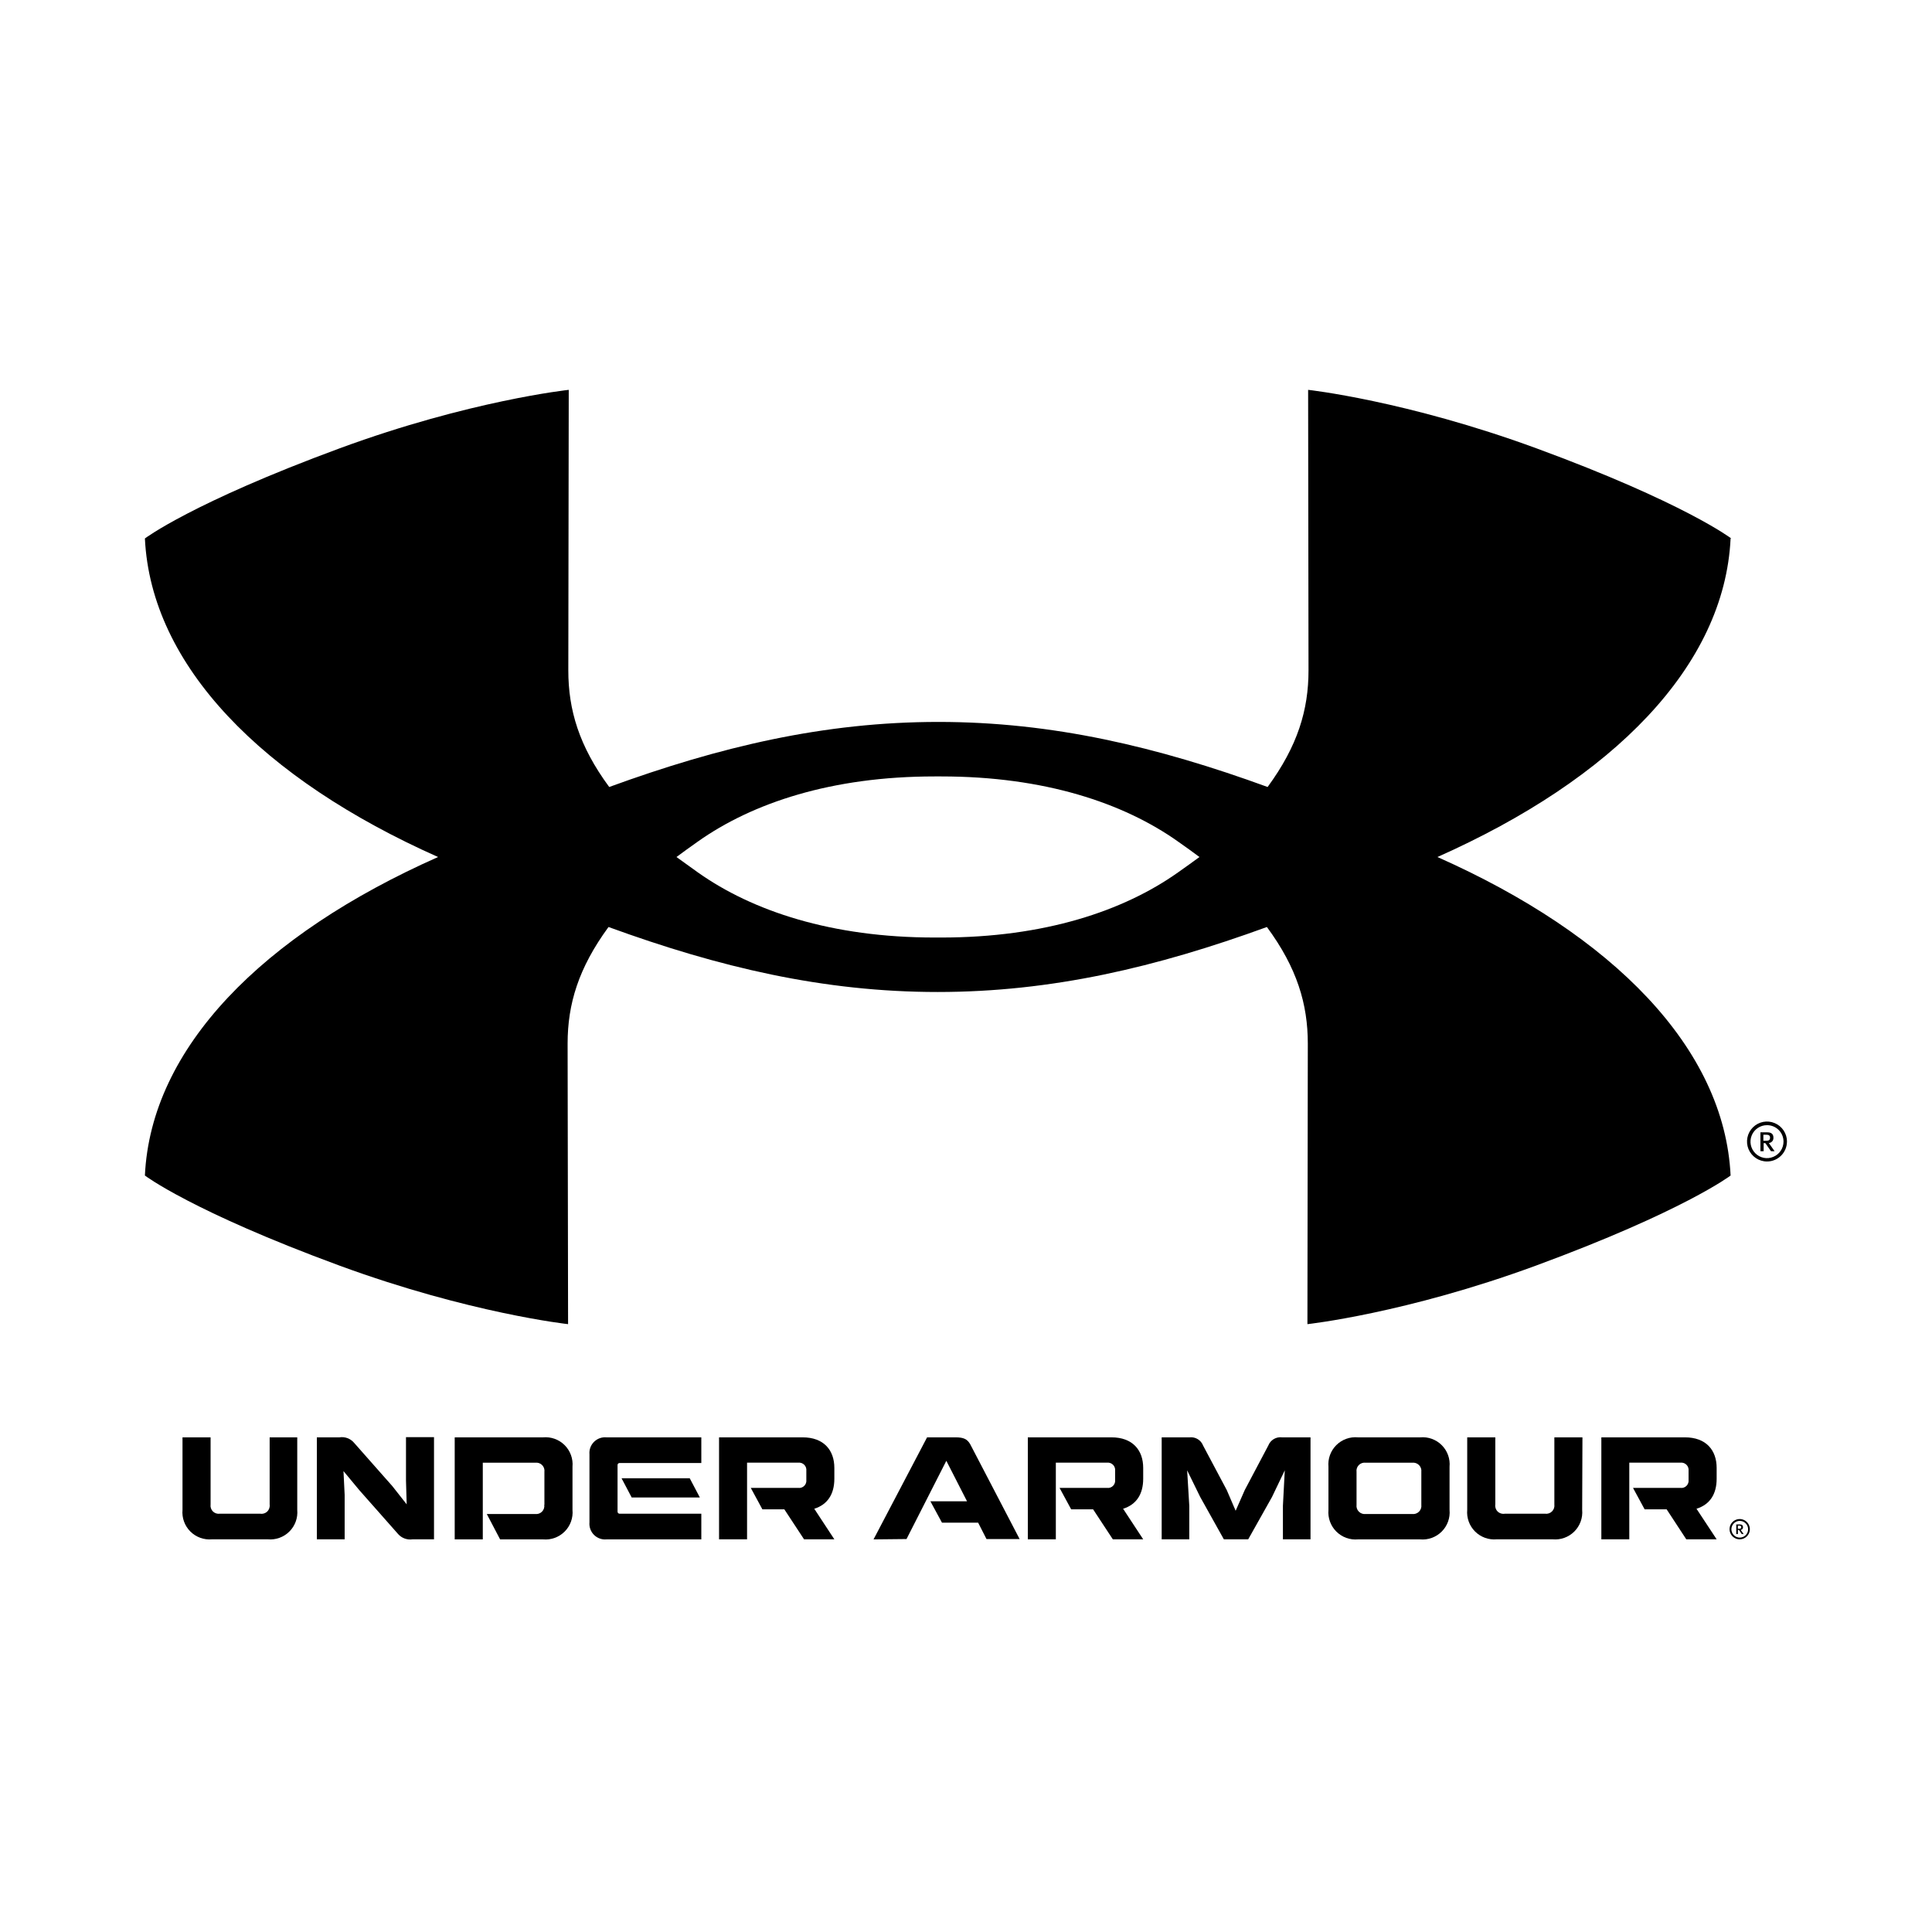 <svg xmlns="http://www.w3.org/2000/svg" fill="none" viewBox="0 0 2000 2000" height="2000" width="2000">
<g clip-path="url(#clip0_4681_3083)">
<path fill="black" d="M1241.68 887.181C1235.57 891.674 1228.29 896.896 1219.46 903.129C1163 943.119 1081.03 970.522 974.5 970.522H967.417C860.964 970.522 778.919 943.119 722.455 903.129C713.712 896.896 706.426 891.674 700.274 887.181C706.426 882.567 713.712 877.346 722.455 871.153C778.919 831.203 860.924 803.76 967.417 803.76H974.5C1081.07 803.76 1163.08 831.203 1219.46 871.153C1228.29 877.346 1235.53 882.567 1241.68 887.181ZM1792.2 557.421C1792.2 557.421 1743.71 520.386 1590.35 464.043C1455.68 414.662 1354.17 403.571 1354.17 403.571L1354.57 693.948C1354.57 734.829 1343.44 772.148 1312.23 814.688C1197.85 772.998 1089.61 747.336 971.424 747.336C853.233 747.336 745.081 772.957 630.655 814.688C599.407 772.35 588.317 734.788 588.317 693.948L588.762 403.571C588.762 403.571 486.519 414.5 351.774 464.043C198.49 520.548 150 557.421 150 557.421C156.355 689.212 271.752 806.35 453.49 887.181C271.59 967.891 156.193 1084.79 150 1216.9C150 1216.9 198.49 1253.9 351.774 1310.28C486.438 1359.66 588.074 1370.75 588.074 1370.75L587.588 1080.33C587.588 1039.45 598.8 1002.13 629.926 959.634C744.352 1001.32 852.464 1026.91 970.695 1026.91C1088.89 1026.91 1197.08 1001.28 1311.5 959.634C1342.75 1002.01 1353.84 1039.49 1353.84 1080.33L1353.44 1370.75C1353.44 1370.75 1454.99 1359.74 1589.66 1310.28C1743.02 1253.81 1791.51 1216.9 1791.51 1216.9C1785.16 1085.07 1669.76 967.891 1488.02 887.181C1669.88 806.31 1785.24 689.536 1791.51 557.381M1846.28 1181.77C1846.28 1188.65 1842.15 1194.92 1835.75 1197.55C1829.4 1200.26 1822.03 1198.81 1817.13 1193.91C1812.24 1189.05 1810.74 1181.69 1813.41 1175.29C1816.04 1168.94 1822.27 1164.77 1829.2 1164.77C1833.69 1164.77 1838.06 1166.51 1841.26 1169.71C1844.5 1172.9 1846.28 1177.23 1846.28 1181.77ZM1849.88 1181.77C1849.88 1173.39 1844.86 1165.82 1837.13 1162.62C1829.44 1159.38 1820.53 1161.12 1814.58 1167.07C1808.67 1172.94 1806.89 1181.85 1810.05 1189.58C1813.29 1197.31 1820.82 1202.37 1829.2 1202.37C1840.57 1202.37 1849.84 1193.14 1849.84 1181.73"></path>
<path fill="black" d="M1833.36 1191.76H1837.08L1831.09 1183.26C1832.47 1183.13 1833.76 1182.49 1834.65 1181.43C1835.54 1180.34 1835.95 1179.01 1835.83 1177.59C1835.83 1174.35 1834.05 1172.17 1829.47 1172.17H1822.39V1191.76H1825.71V1183.38H1827.49L1833.36 1191.76ZM1825.43 1174.67H1828.54C1831.21 1174.67 1832.35 1175.61 1832.35 1177.71C1832.35 1179.86 1831.38 1180.91 1828.54 1180.91H1825.43V1174.67Z"></path>
</g>
<path fill="black" d="M830.856 1487.93C852.714 1487.93 863.714 1501.14 863.714 1519.57V1530.78C863.714 1546.86 856.571 1557.57 842.928 1561.86L863.714 1593.5H832.356L811.928 1562.43H789.214L777.214 1540.28H826.356C828.648 1540.57 830.94 1539.78 832.573 1538.14C834.205 1536.51 834.995 1534.22 834.714 1531.93V1522.57C834.99 1520.27 834.201 1517.98 832.573 1516.34C830.945 1514.69 828.655 1513.89 826.356 1514.14H773.356V1593.5H744.356V1487.93H830.856Z"></path>
<path fill="black" d="M1150.57 1487.93C1172.43 1487.93 1183.43 1501.14 1183.43 1519.57V1530.78C1183.43 1546.86 1176.29 1557.57 1162.64 1561.86L1183.43 1593.5H1152L1131.57 1562.43H1108.86L1096.86 1540.28H1146C1148.29 1540.57 1150.58 1539.78 1152.22 1538.14C1153.85 1536.51 1154.64 1534.22 1154.36 1531.93V1522.57C1154.63 1520.27 1153.84 1517.98 1152.22 1516.34C1150.59 1514.69 1148.3 1513.89 1146 1514.14H1093V1593.5H1064V1487.93H1150.57Z"></path>
<path fill="black" d="M1744.21 1487.93C1766.07 1487.93 1777.07 1501.14 1777.07 1519.57V1530.78C1777.07 1546.86 1769.93 1557.57 1756.21 1561.86L1777.07 1593.5H1745.64L1725.29 1562.43H1702.5L1690.5 1540.28H1739.64C1741.93 1540.57 1744.23 1539.78 1745.86 1538.14C1747.49 1536.51 1748.28 1534.22 1748 1531.93V1522.57C1748.28 1520.27 1747.49 1517.98 1745.86 1516.34C1744.23 1514.69 1741.94 1513.89 1739.64 1514.14H1686.64V1593.5H1657.71V1487.93H1744.21Z"></path>
<path fill="black" d="M307.714 1563C308.472 1571.31 305.493 1579.53 299.585 1585.42C293.677 1591.32 285.452 1594.28 277.142 1593.5H219.428C211.13 1594.25 202.926 1591.28 197.035 1585.39C191.143 1579.5 188.173 1571.3 188.928 1563V1487.93H218V1557.43C217.615 1560.05 218.488 1562.71 220.357 1564.59C222.226 1566.47 224.872 1567.36 227.5 1567H269.285C271.963 1567.46 274.699 1566.61 276.648 1564.72C278.597 1562.83 279.524 1560.12 279.142 1557.43V1487.93H307.714V1563Z"></path>
<path fill="black" d="M351.357 1487.93C357.153 1487.01 363.001 1489.24 366.714 1493.79L406.214 1538.5L421 1557.29L420.285 1532.71V1487.71H449.285V1593.5H427.142C421.279 1594.38 415.387 1592.1 411.642 1587.5L372 1542.64L355.571 1522.86L356.785 1547.5V1593.5H328V1487.93H351.357Z"></path>
<path fill="black" d="M563.571 1557.71V1523.71C563.931 1521.1 563.047 1518.47 561.181 1516.6C559.316 1514.74 556.684 1513.85 554.071 1514.21H499.785V1593.57H470.714V1487.93H562.142C570.44 1487.17 578.644 1490.14 584.536 1496.03C590.428 1501.93 593.398 1510.13 592.642 1518.43V1563C593.42 1571.31 590.46 1579.53 584.566 1585.44C578.671 1591.35 570.454 1594.33 562.142 1593.57H517.714L503.928 1567.29H553.928C556.556 1567.65 559.202 1566.76 561.071 1564.87C562.94 1562.99 563.813 1560.34 563.428 1557.71"></path>
<path fill="black" d="M726 1514.5H641.428C640.854 1514.48 640.297 1514.7 639.891 1515.11C639.484 1515.51 639.265 1516.07 639.285 1516.64V1564.86C639.285 1566.04 640.245 1567 641.428 1567H726V1593.57H627.857C623.055 1594.02 618.304 1592.3 614.894 1588.89C611.484 1585.48 609.768 1580.73 610.214 1575.93V1505.5C609.791 1500.71 611.516 1495.98 614.923 1492.59C618.331 1489.19 623.068 1487.49 627.857 1487.93H726V1514.5ZM724.5 1550.21H653.928L643.428 1530.29H714L724.5 1550.21Z"></path>
<path fill="black" d="M904.285 1593.57L959.714 1487.93H989.214C997.428 1487.93 1001.29 1489.71 1004.36 1495.07L1055.5 1593.21H1021.21L1012.57 1576.28H975.142L963.142 1554.14H1001.07L979.642 1512.21L938.428 1593.21L904.285 1593.57Z"></path>
<path fill="black" d="M1231.5 1487.93C1237.53 1487.27 1243.26 1490.76 1245.43 1496.43L1269.93 1542.5L1279.14 1563.93L1288.57 1542.5L1312.93 1496.43C1315.17 1490.65 1321.07 1487.15 1327.21 1487.93H1356.64V1593.5H1328.07V1558.79L1330 1522.07L1316.79 1549.64L1292.14 1593.5H1266.93L1242.43 1549.64L1228.93 1522.07L1231.14 1558.79V1593.5H1202.57V1487.93H1231.5Z"></path>
<path fill="black" d="M1405.93 1487.93H1470.21C1478.49 1487.19 1486.67 1490.17 1492.54 1496.07C1498.4 1501.96 1501.35 1510.15 1500.57 1518.43V1563C1501.35 1571.31 1498.39 1579.53 1492.49 1585.44C1486.6 1591.35 1478.38 1594.33 1470.07 1593.57H1405.79C1397.47 1594.33 1389.25 1591.35 1383.34 1585.44C1377.44 1579.54 1374.46 1571.32 1375.21 1563V1518.43C1374.46 1510.12 1377.43 1501.9 1383.34 1496C1389.25 1490.11 1397.48 1487.15 1405.79 1487.93M1461.79 1567.29C1464.42 1567.64 1467.07 1566.75 1468.95 1564.87C1470.82 1563 1471.72 1560.35 1471.36 1557.71V1523.71C1471.69 1521.09 1470.79 1518.47 1468.91 1516.6C1467.04 1514.74 1464.4 1513.86 1461.79 1514.21H1413.86C1411.23 1513.83 1408.58 1514.7 1406.7 1516.57C1404.81 1518.44 1403.92 1521.09 1404.29 1523.71V1557.71C1403.93 1560.35 1404.82 1563 1406.7 1564.87C1408.58 1566.75 1411.22 1567.64 1413.86 1567.29H1461.79Z"></path>
<path fill="black" d="M1637.86 1563C1638.62 1571.31 1635.64 1579.53 1629.73 1585.42C1623.82 1591.32 1615.59 1594.28 1607.29 1593.5H1549.36C1541.06 1594.25 1532.85 1591.28 1526.96 1585.39C1521.07 1579.5 1518.1 1571.3 1518.86 1563V1487.93H1547.93V1557.43C1547.52 1560.11 1548.43 1562.83 1550.37 1564.72C1552.31 1566.62 1555.04 1567.47 1557.71 1567H1599.5C1602.13 1567.36 1604.78 1566.47 1606.66 1564.59C1608.54 1562.71 1609.43 1560.06 1609.07 1557.43V1487.93H1638.14L1637.86 1563Z"></path>
<path fill="black" d="M1809.64 1583.07C1809.64 1586.57 1807.54 1589.72 1804.31 1591.06C1801.08 1592.39 1797.36 1591.65 1794.89 1589.18C1792.42 1586.71 1791.68 1582.99 1793.01 1579.76C1794.35 1576.53 1797.5 1574.43 1801 1574.43C1805.77 1574.43 1809.64 1578.3 1809.64 1583.07ZM1811.43 1583.07C1811.46 1578.81 1808.91 1574.96 1804.98 1573.31C1801.05 1571.67 1796.52 1572.56 1793.5 1575.58C1790.49 1578.59 1789.6 1583.12 1791.24 1587.05C1792.88 1590.98 1796.74 1593.53 1801 1593.5C1806.74 1593.46 1811.39 1588.81 1811.43 1583.07Z"></path>
<path fill="black" d="M1803.07 1588.07H1805L1801.93 1583.71C1802.64 1583.68 1803.3 1583.35 1803.76 1582.81C1804.22 1582.27 1804.44 1581.56 1804.36 1580.86C1804.36 1579.21 1803.43 1578.07 1801.07 1578.07H1797.36V1588.07H1799.07V1583.79H1800.14L1803.07 1588.07ZM1799.07 1579.36H1800.57C1801.93 1579.36 1802.5 1579.86 1802.5 1580.93C1802.5 1582 1802 1582.57 1800.57 1582.57H1799L1799.07 1579.36Z"></path>
<defs>
<clipPath id="clip0_4681_3083">
<rect transform="translate(150 403.571)" fill="white" height="971.43" width="1700"></rect>
</clipPath>
</defs>
</svg>
